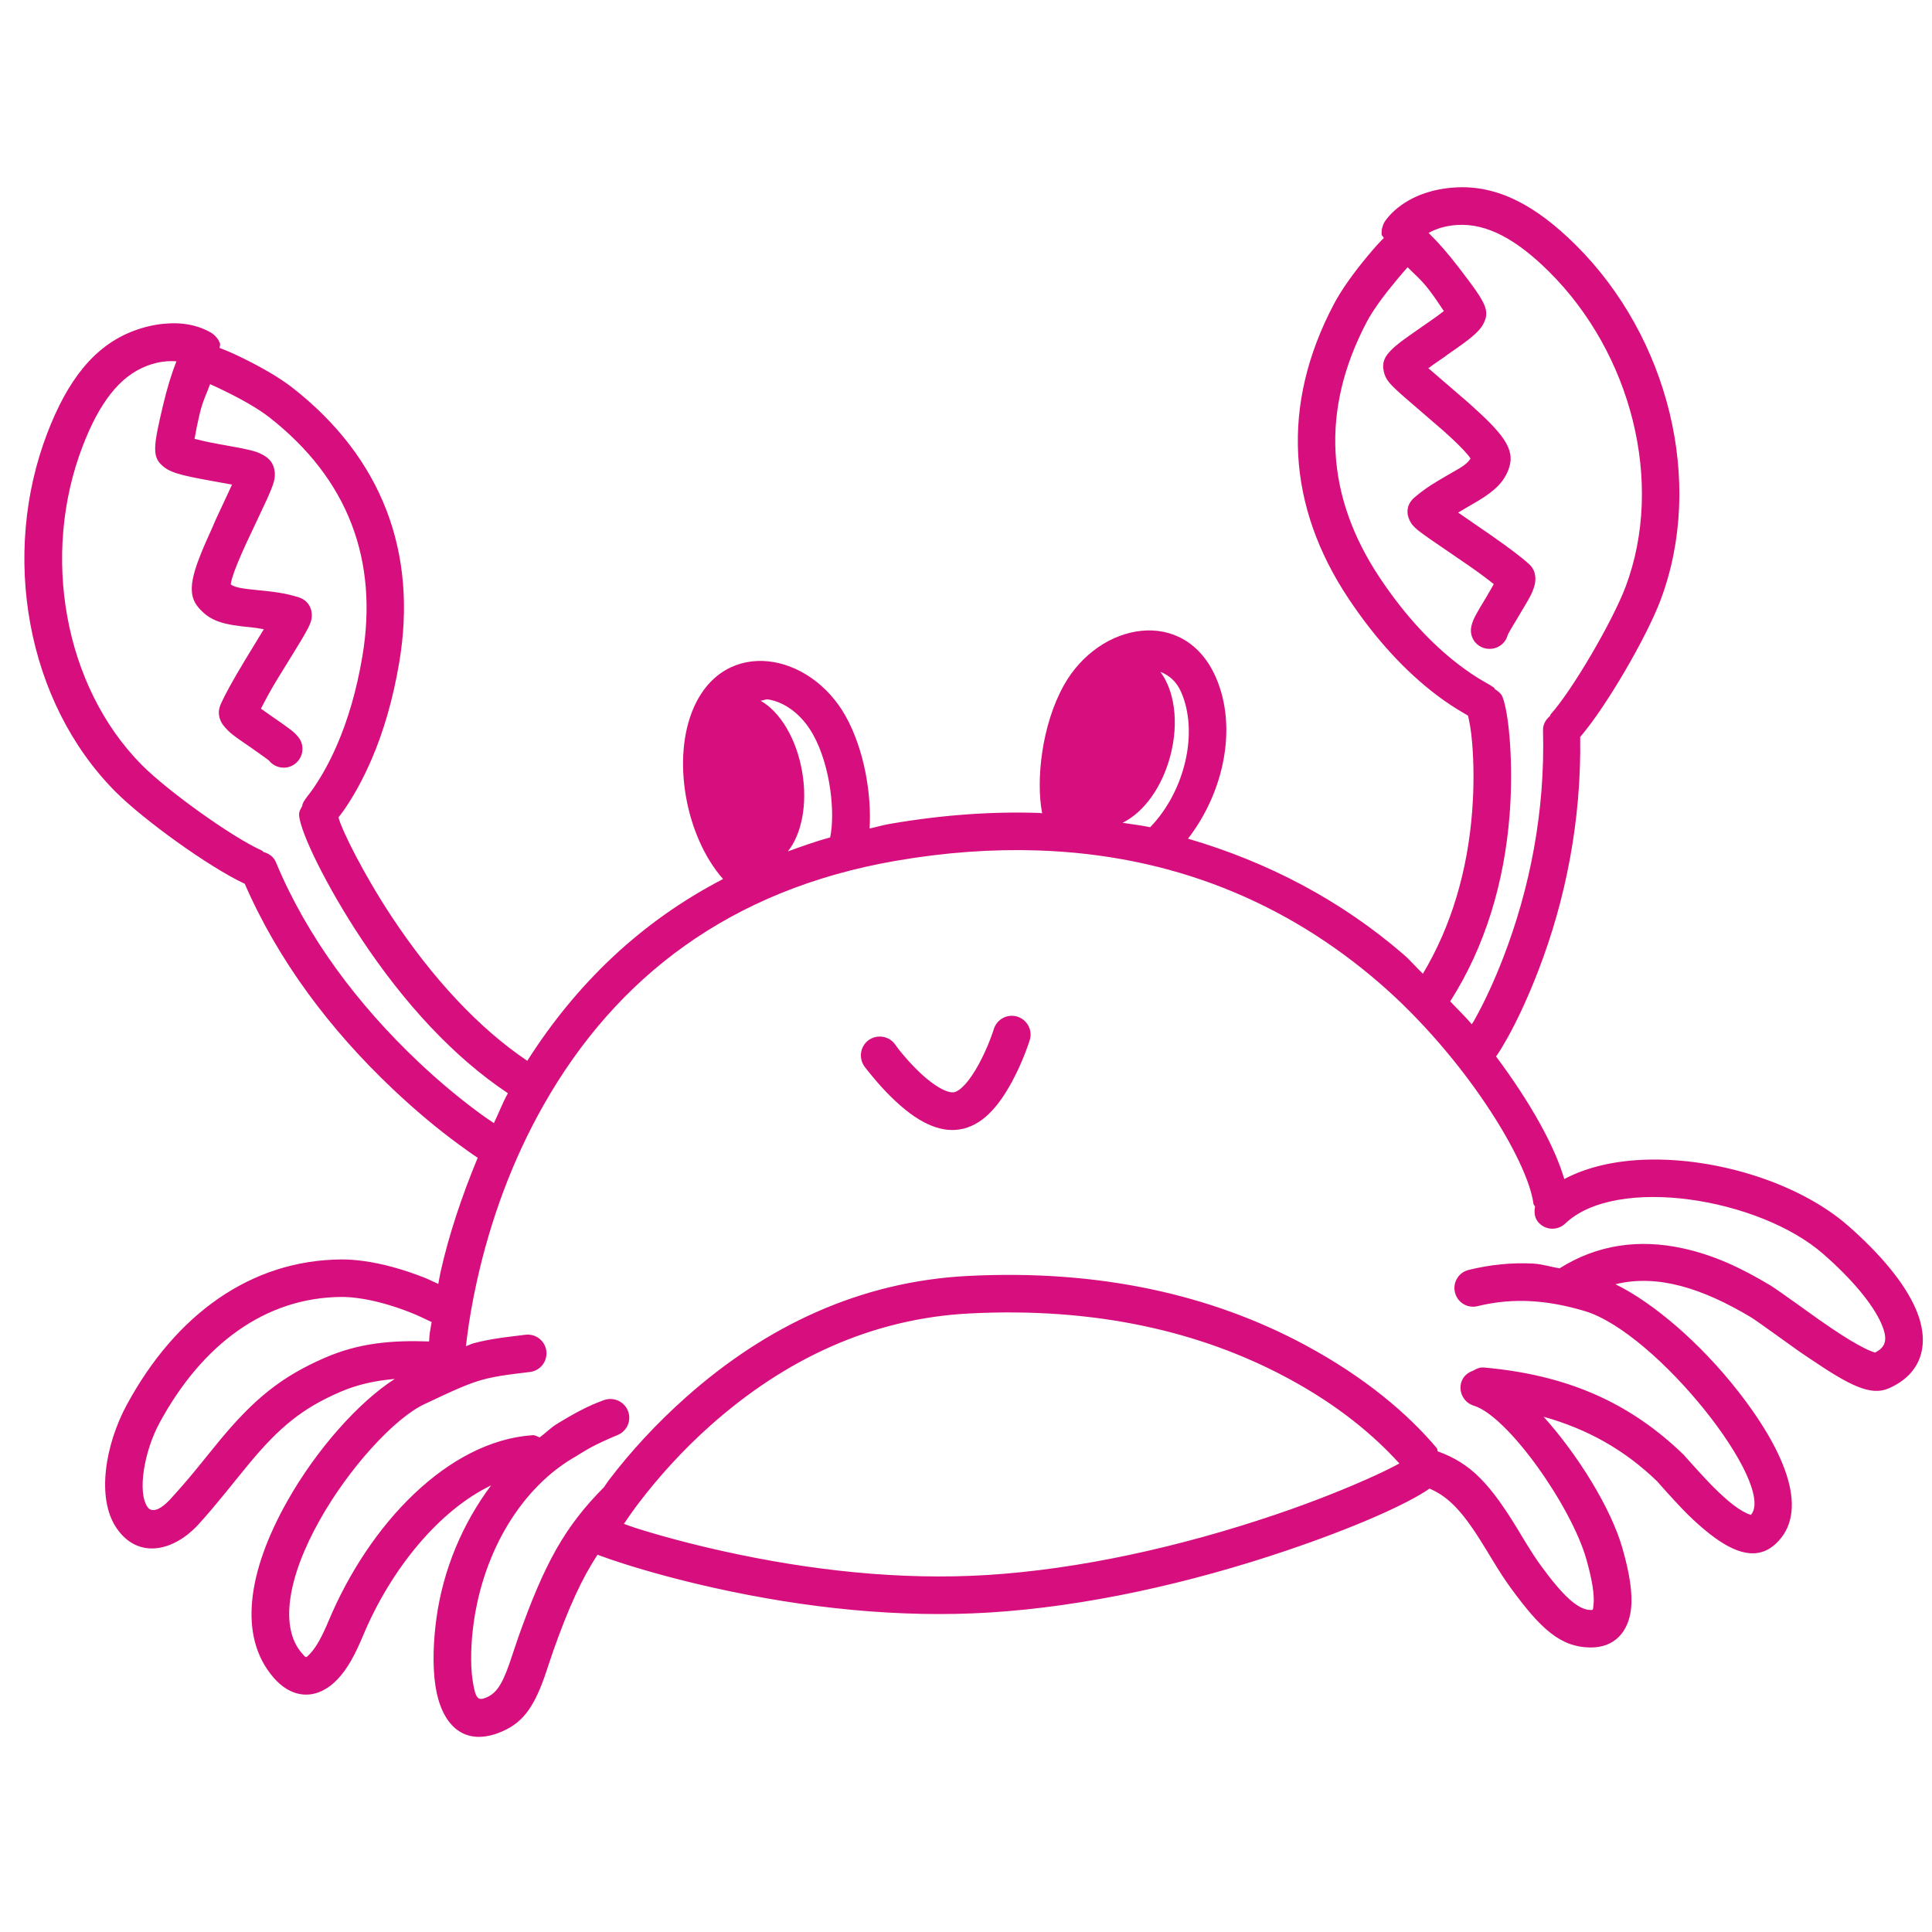 <?xml version="1.0" encoding="UTF-8"?>
<svg xmlns="http://www.w3.org/2000/svg" xmlns:xlink="http://www.w3.org/1999/xlink" width="1080" zoomAndPan="magnify" viewBox="0 0 810 810" height="1080" preserveAspectRatio="xMidYMid meet" version="1.2">
  <g id="fbb4f47152">
    <path style=" stroke:none;fill-rule:nonzero;fill:#d70f7e;fill-opacity:1;" d="M 406.406 550.676 C 458.961 547.961 503.148 558.121 539.52 577.594 C 561.035 589.113 576.012 601.797 586.688 613.57 C 583.84 615.113 580.453 616.801 576.16 618.766 C 564.859 623.938 550.434 629.699 534.723 635.02 C 494.539 648.637 452.207 657.953 413.734 660.336 C 377.938 662.555 339.891 658.531 302.613 650.211 C 289.258 647.23 276.895 643.91 266.504 640.617 C 264.527 639.992 263.242 639.449 261.574 638.883 C 263.434 636.133 265.398 633.285 267.836 630.09 C 276.305 618.984 286.406 607.809 298.082 597.445 C 329.027 569.969 365.195 552.805 406.406 550.676 Z M 143.117 543.75 C 145.371 543.73 147.773 543.934 150.312 544.281 C 156.965 545.195 164.328 547.242 171.766 550.145 C 175.066 551.434 178.078 552.891 180.961 554.277 C 180.742 555.781 180.34 557.621 180.16 559.074 C 179.965 560.645 180.02 561.137 179.895 562.402 C 163.793 561.859 150.41 563.113 136.324 569.199 C 117.855 577.176 106.441 586.684 92.484 603.441 C 90.328 606.035 82.75 615.418 82.625 615.566 C 78.551 620.555 75.145 624.43 71.566 628.359 C 67.031 633.34 63.52 634.262 61.84 631.824 C 57.52 625.547 60.449 608.41 66.902 596.512 C 84.855 563.406 111.422 543.98 143.117 543.75 Z M 426.527 426.227 C 422.375 424.938 417.957 427.273 416.668 431.426 C 416.406 432.266 415.875 433.875 415.066 435.953 C 413.723 439.43 412.129 442.887 410.406 446.082 C 406.535 453.238 402.551 457.516 399.879 457.941 C 398.953 458.086 397.57 457.832 395.75 457.008 C 392.469 455.516 388.602 452.598 384.555 448.613 C 382.172 446.266 379.848 443.691 377.762 441.152 C 376.52 439.641 375.668 438.426 375.227 437.82 C 372.676 434.301 367.691 433.535 364.168 436.086 C 360.648 438.637 359.887 443.625 362.438 447.145 C 363.055 448 364.176 449.367 365.633 451.145 C 368.047 454.082 370.688 457.035 373.496 459.805 C 378.746 464.973 383.957 469.008 389.219 471.395 C 393.633 473.402 397.969 474.207 402.277 473.527 C 411.32 472.102 418.227 464.703 424.262 453.543 C 426.332 449.711 428.156 445.73 429.723 441.684 C 430.668 439.246 431.359 437.25 431.723 436.086 C 433.016 431.938 430.68 427.52 426.527 426.227 Z M 434.789 356.543 C 491.32 358.32 539.148 378.262 578.293 412.105 C 613.742 442.758 640.52 486.246 642.914 504.707 C 642.98 505.203 643.434 505.449 643.582 505.906 C 643.109 508.305 643.352 510.781 645.18 512.703 C 648.18 515.852 653.094 515.969 656.238 512.969 C 677.645 492.578 737.543 502.227 764.434 525.762 C 776.387 536.223 785.254 546.793 788.816 555.074 C 791.629 561.605 790.609 564.758 786.152 567.066 C 785.098 566.77 783.652 566.207 781.891 565.332 C 778.168 563.492 773.488 560.688 767.766 556.805 C 766.297 555.812 764.715 554.742 763.102 553.609 C 762.188 552.965 744.961 540.543 742.316 538.953 C 729.91 531.512 718.609 526.219 705.539 523.363 C 687.203 519.359 669.684 521.773 653.84 531.758 C 650.152 531.148 646.512 529.953 642.781 529.758 C 634.02 529.301 625.086 530.125 615.734 532.426 C 611.512 533.461 608.965 537.66 610.004 541.883 C 611.043 546.105 615.242 548.652 619.465 547.613 C 635.012 543.793 649.438 545.262 664.234 549.613 C 694.539 558.523 745 622.664 734.055 635.156 C 733.93 635.125 733.953 635.074 733.785 635.023 C 731.98 634.453 729.43 633.074 726.457 630.758 C 724.02 628.859 721.383 626.449 718.598 623.695 C 714.477 619.625 705.754 609.793 705.938 609.973 C 682.969 587.656 656.441 576.379 622.129 573.332 C 620.422 573.18 618.965 573.867 617.598 574.664 C 615.359 575.477 613.418 577.012 612.668 579.461 C 611.395 583.617 613.707 588.047 617.863 589.32 C 632.281 593.734 658.746 631.562 665.031 653.543 C 667.465 662.051 668.543 668.629 668.098 672.73 C 667.84 675.098 667.957 675 666.898 674.996 C 661.477 674.965 655.078 668.816 645.977 656.34 C 643.668 653.172 641.645 649.98 638.383 644.613 C 638.02 644.016 637.602 643.297 636.785 641.949 C 624.902 622.355 616.871 613.539 602.805 608.504 C 602.566 608.086 602.73 607.559 602.406 607.172 C 590.539 593.035 572.418 577.43 546.844 563.734 C 507.984 542.93 461.066 532.09 405.605 534.957 C 360.477 537.289 321.117 556.039 287.684 585.723 C 275.203 596.801 264.359 608.625 255.309 620.496 C 254.473 621.59 253.953 622.508 253.176 623.562 C 236.727 640.078 228.25 655.59 217.332 686.32 C 216.527 688.586 214.023 696.227 213.469 697.777 C 210.203 706.938 207.781 710.238 203.344 711.902 C 200.262 713.059 199.27 711.832 198.145 704.441 C 197.09 697.512 197.504 688.375 198.547 680.723 C 202.656 650.562 218.52 623.539 241.582 610.504 C 241.57 610.512 244.211 608.848 245.715 607.973 C 248.43 606.395 251.48 604.887 254.773 603.441 C 256.074 602.875 257.43 602.227 258.773 601.711 C 262.832 600.156 264.855 595.645 263.301 591.582 C 261.75 587.523 257.102 585.5 253.043 587.055 C 251.461 587.66 249.902 588.25 248.379 588.918 C 244.516 590.613 241.059 592.52 237.855 594.379 C 235.98 595.469 233.414 597.027 233.855 596.781 C 231.07 598.355 228.855 600.762 226.262 602.641 C 225.277 602.293 224.438 601.637 223.332 601.711 C 187.887 604.09 154.785 638.941 137.789 679.523 C 135.16 685.797 132.691 690.469 130.059 693.246 C 128.141 695.273 128.414 695.25 126.461 692.98 C 117.344 682.383 120.363 661.664 134.059 637.285 C 146.367 615.371 165.324 594.715 177.762 588.785 C 191.562 582.203 197.039 579.883 202.543 578.391 C 205.426 577.609 208.375 577.027 212.805 576.395 C 215.027 576.074 216.91 575.871 222.262 575.195 C 226.574 574.648 229.605 570.711 229.059 566.398 C 228.512 562.086 224.578 559.059 220.266 559.605 C 214.82 560.293 213.008 560.469 210.672 560.805 C 205.656 561.52 202.008 562.227 198.414 563.203 C 197.668 563.402 196.09 564.176 195.348 564.402 C 195.453 563.289 195.59 562.34 195.746 561.07 C 196.656 553.77 198.047 545.617 200.012 536.82 C 205.625 511.68 214.695 486.531 227.992 463.137 C 258.453 409.531 306.27 372.957 375.359 360.938 C 396.145 357.324 415.945 355.949 434.789 356.543 Z M 322.062 293.25 C 328.926 294.309 336.145 299.457 340.852 307.906 C 348.324 321.324 350.18 341.066 348.047 351.078 C 341.914 352.762 336.113 354.855 330.324 356.941 C 335.969 349.887 338.68 337.391 336.32 323.629 C 333.883 309.398 326.871 298.266 318.867 293.781 C 319.98 293.73 320.922 293.074 322.062 293.25 Z M 486.488 281.66 C 490.027 283.086 493.152 285.539 495.148 290.051 C 502.605 306.91 496.883 331.609 482.223 346.816 C 478.449 345.988 474.488 345.605 470.633 344.949 C 479.32 340.727 487.207 330.32 490.75 316.566 C 494.363 302.555 492.305 289.5 486.488 281.66 Z M 73.965 151.48 C 71.898 156.715 70.059 162.73 68.367 169.867 C 64.508 186.164 63.723 191.008 67.57 194.781 C 70.934 198.082 75.105 199.137 88.488 201.578 C 88.715 201.621 95.469 202.82 97.281 203.176 C 96.043 205.922 90.645 217.406 90.754 217.168 C 90.09 218.582 89.594 219.91 89.02 221.164 C 80.199 240.488 77.641 248.742 83.691 255.277 C 88.547 260.52 93.492 261.867 105.145 263.004 C 108.039 263.285 108.727 263.559 110.605 263.805 C 107.777 268.465 103.035 276.246 102.746 276.727 C 97.695 285.113 94.379 291.062 92.484 295.383 C 91.359 297.949 91.633 300.363 92.617 302.445 C 93.082 303.418 93.66 304.195 94.352 304.977 C 95.164 305.895 96.141 306.891 97.414 307.906 C 99.148 309.289 101.164 310.641 104.742 313.102 C 104.883 313.199 112.543 318.586 112.738 318.832 C 115.438 322.238 120.391 322.867 123.797 320.164 C 127.203 317.465 127.828 312.512 125.129 309.105 C 123.395 306.918 121.895 305.789 113.938 300.312 C 113.844 300.246 111.359 298.516 109.406 297.113 C 111.141 293.754 112.789 290.516 116.199 284.855 C 116.559 284.266 124.715 271.082 126.195 268.598 C 127.527 266.363 128.473 264.676 129.125 263.402 C 129.586 262.504 129.934 261.758 130.191 261.004 C 130.473 260.176 130.688 259.352 130.723 258.34 C 130.848 255.078 129.266 251.621 124.996 250.344 C 119.543 248.711 115.914 248.172 106.738 247.281 C 100.098 246.633 98.156 246.004 96.746 245.016 C 96.895 244.223 96.938 243.621 97.281 242.484 C 98.391 238.781 100.406 233.977 103.277 227.691 C 103.828 226.488 110.57 212.324 111.805 209.57 C 114.859 202.773 115.727 200.246 115.004 196.781 C 114.391 193.863 112.734 192.184 110.605 190.918 C 109.648 190.352 108.609 189.855 107.406 189.453 C 105.738 188.895 103.594 188.41 100.879 187.852 C 99.539 187.578 91.641 186.16 91.418 186.121 C 86.812 185.281 83.926 184.582 81.559 183.988 C 82.086 180.895 82.797 177.359 83.691 173.594 C 85.027 167.953 86.582 165.188 88.086 161.07 C 90.02 161.906 92.152 162.93 94.617 164.137 C 101.797 167.652 108.547 171.547 112.871 174.93 C 145.949 200.785 158.734 234.848 151.91 275.262 C 149.512 289.473 145.871 301.785 141.25 312.434 C 138.168 319.543 134.887 325.332 131.523 330.289 C 130.527 331.758 130.078 332.238 128.461 334.422 C 127.871 335.219 127.691 335.523 127.395 336.02 C 127.363 336.074 127.285 336.109 127.262 336.152 C 127.164 336.258 127.215 336.441 127.129 336.551 C 127.059 336.695 127.012 336.777 126.859 337.086 C 126.758 337.309 126.785 337.727 126.727 337.883 C 126.074 339.109 125.297 340.246 125.395 341.75 C 125.883 349.129 137.289 372.199 151.379 393.445 C 169.348 420.551 190.258 443.27 212.938 458.336 C 210.691 462.418 209.086 466.699 207.074 470.859 C 205.418 469.805 203.719 468.629 201.477 466.996 C 193.527 461.203 184.535 453.824 175.496 445.277 C 149.863 421.043 128.684 392.754 115.668 361.469 C 114.703 359.148 112.707 357.836 110.473 357.203 C 110.242 357.074 110.188 356.781 109.938 356.672 C 97.297 351.016 70.254 331.602 59.438 320.695 C 26.734 287.711 17.156 232.512 34.656 187.055 C 41.551 169.152 50.023 157.73 61.707 153.344 C 66.34 151.605 70.348 151.215 73.965 151.48 Z M 610.938 94.316 C 623.391 93.539 635.828 100.391 649.445 113.906 C 684.02 148.219 697.895 202.465 681.555 245.949 C 676.152 260.328 659.332 289.18 650.109 299.512 C 649.938 299.703 649.992 299.977 649.844 300.18 C 648.086 301.684 646.844 303.68 646.914 306.176 C 647.844 340.145 641.422 372.512 630.258 401.445 C 626.344 411.586 622.141 420.547 618.133 427.691 C 617.715 428.438 617.461 428.773 617.066 429.426 C 614.238 426.082 611.039 423.09 608.004 419.832 C 622.699 396.824 630.719 369.879 632.922 341.484 C 634.516 320.949 632.797 299.883 629.992 292.316 C 629.387 290.695 628 289.746 626.66 288.852 C 626.586 288.797 626.598 288.496 626.527 288.453 C 626.289 288.25 626.07 288.074 625.859 287.918 C 625.82 287.902 625.766 287.938 625.727 287.918 C 625.438 287.719 625.195 287.488 624.793 287.254 C 624.555 287.113 622.707 286.066 621.996 285.656 C 618.742 283.773 615.539 281.645 611.867 278.859 C 600.621 270.316 589.305 258.438 578.559 242.352 C 555.793 208.27 553.496 171.953 573.094 134.824 C 575.656 129.969 580.234 123.781 585.352 117.633 C 587.133 115.5 588.711 113.617 590.148 112.039 C 593.195 115.168 595.703 117.059 599.211 121.633 C 601.547 124.68 603.598 127.828 605.34 130.426 C 603.582 131.812 601.449 133.344 598.145 135.621 C 597.613 135.988 589.445 141.652 587.219 143.352 C 585.555 144.617 584.234 145.773 583.219 146.816 C 580.668 149.445 579.289 151.773 580.156 155.742 C 580.926 159.27 582.703 161.121 588.684 166.402 C 590.828 168.297 604.043 179.617 605.207 180.66 C 609.832 184.789 613.25 188.121 615.465 190.785 C 616.008 191.438 616.18 191.746 616.531 192.25 C 615.754 193.398 614.82 194.57 611.602 196.516 C 611.91 196.328 602.781 201.539 599.875 203.441 C 597.324 205.113 595.094 206.781 592.945 208.641 C 589.516 211.605 589.586 215.434 591.082 218.367 C 591.535 219.258 591.949 219.867 592.547 220.496 C 593.098 221.078 593.742 221.723 594.547 222.363 C 595.695 223.277 597.27 224.414 599.477 225.961 C 601.762 227.562 615.34 236.824 616 237.285 C 620.902 240.707 623.477 242.676 626.258 244.883 C 625.539 246.16 625.035 247.176 623.594 249.543 C 623.527 249.652 623.523 249.703 623.461 249.812 C 618.512 257.941 617.617 259.637 616.93 262.336 C 615.859 266.551 618.312 270.727 622.527 271.797 C 626.742 272.867 631.051 270.414 632.121 266.199 C 632.195 265.898 633.715 263.199 636.918 257.938 C 636.984 257.832 640.555 251.93 641.582 249.945 C 642.336 248.484 642.805 247.258 643.18 246.082 C 643.496 245.086 643.684 244.098 643.715 243.016 C 643.773 240.703 643.141 238.383 641.047 236.488 C 637.695 233.453 632.547 229.582 625.059 224.363 C 624.496 223.969 615.773 217.965 611.336 214.902 C 614.809 212.824 619.699 209.988 619.73 209.973 C 626.676 205.777 630.695 202.047 632.652 196.246 C 635.402 188.102 629.922 181.59 615.598 168.801 C 614.371 167.703 601.223 156.457 599.207 154.676 C 599.055 154.539 598.957 154.543 598.809 154.41 C 600.051 153.488 600.48 153.141 606.004 149.348 C 606.547 148.973 606.523 148.922 607.07 148.547 C 617.293 141.496 620.852 138.699 622.527 134.422 C 624.492 129.402 621.793 125.461 611.602 112.172 C 607.129 106.34 602.977 101.582 598.941 97.648 C 602.145 95.91 605.961 94.629 610.938 94.316 Z M 610.004 78.594 C 600.953 79.164 593.434 81.816 587.617 85.922 C 585.379 87.508 583.438 89.281 582.023 90.988 C 581.34 91.809 580.734 92.578 580.289 93.387 C 579.941 94.023 579.707 94.746 579.492 95.516 C 579.25 96.438 579.27 96.41 579.227 98.184 C 579.309 98.891 580.055 99.34 580.156 99.781 C 578.262 101.699 576.688 103.355 573.23 107.508 C 567.473 114.426 562.402 121.504 559.238 127.496 C 536.91 169.797 539.562 212.312 565.5 251.145 C 577.234 268.711 589.66 281.805 602.277 291.387 C 606.508 294.598 610.344 297.055 614.137 299.246 C 614.539 299.48 614.996 299.785 615.469 300.047 C 616.016 302.359 616.746 305.914 617.199 311.371 C 617.934 320.188 617.996 330.031 617.199 340.285 C 615.277 365.027 608.527 388.27 596.547 408.242 C 593.801 405.633 591.406 402.715 588.551 400.246 C 562.238 377.492 531.742 361.488 498.078 351.613 C 513.246 332.012 518.918 304.691 509.672 283.793 C 503.117 268.977 490.902 263.207 478.492 264.473 C 466.082 265.734 453.43 274.012 445.98 287.391 C 436.762 303.945 434.238 327.031 436.922 340.953 C 436.461 340.934 436.051 340.836 435.59 340.82 C 415.57 340.164 394.676 341.66 372.695 345.484 C 369.875 345.973 367.328 346.781 364.57 347.348 C 365.469 333.379 362.445 314.445 354.574 300.312 C 347.129 286.938 334.477 278.527 322.066 277.262 C 309.652 276 297.441 281.766 290.887 296.582 C 281.461 317.883 287.375 350.664 303.145 368.535 C 268.738 386.371 241.633 412.422 221.066 444.75 C 200.594 430.988 181.188 409.914 164.438 384.656 C 152.586 366.785 143.238 347.996 141.918 342.684 C 142.945 341.355 143.691 340.406 144.586 339.086 C 148.48 333.344 152.152 326.75 155.645 318.703 C 160.766 306.891 164.758 293.27 167.371 277.797 C 175.141 231.75 160.285 191.996 122.598 162.539 C 117.262 158.367 109.629 153.969 101.547 150.016 C 96.703 147.645 94.59 146.859 92.086 145.883 C 91.988 145.406 92.445 144.609 92.219 143.887 C 91.453 142.289 91.484 142.359 90.887 141.621 C 90.375 141.004 89.871 140.461 89.289 140.02 C 88.555 139.465 87.715 139.023 86.758 138.555 C 84.766 137.578 82.254 136.684 79.562 136.156 C 76.066 135.473 72.434 135.371 68.504 135.758 C 64.574 136.145 60.355 137.094 56.113 138.688 C 39.223 145.027 28.223 159.762 19.871 181.461 C 0.211 232.516 11.023 294.211 48.25 331.758 C 60.176 343.789 87.895 363.707 102.613 370.531 C 116.645 402.82 138.43 431.766 164.703 456.609 C 174.242 465.625 183.672 473.48 192.152 479.66 C 195.328 481.973 198.125 484.047 200.281 485.387 C 193.762 501.172 188.297 517.211 184.691 533.355 C 184.293 535.145 184.113 536.551 183.758 538.285 C 181.68 537.352 179.742 536.363 177.496 535.488 C 168.992 532.168 160.477 529.793 152.445 528.691 C 149.191 528.246 146.16 528.004 143.121 528.027 C 105.086 528.305 73.66 551.16 53.18 588.918 C 44.176 605.52 40.238 628.148 48.918 640.75 C 58 653.945 72.941 650.391 83.293 639.016 C 87.086 634.852 90.512 630.75 94.754 625.559 C 94.938 625.332 102.535 615.926 104.613 613.434 C 117.117 598.422 126.68 590.461 142.586 583.59 C 150.039 580.367 157.559 578.82 165.504 578.125 C 150.512 587.684 132.613 607.699 120.336 629.559 C 103.738 659.105 99.871 686.117 114.605 703.242 C 123.055 713.062 133.559 712.449 141.52 704.039 C 145.863 699.457 148.98 693.48 152.312 685.52 C 163.969 657.691 184.215 633.172 205.879 622.762 C 194.098 638.543 185.805 657.734 182.961 678.59 C 181.73 687.609 181.23 698.098 182.562 706.84 C 184.973 722.691 193.957 732.18 208.941 726.559 C 218.82 722.855 223.586 716.227 228.262 703.109 C 228.871 701.398 231.375 693.762 232.129 691.648 C 238.496 673.723 243.93 661.898 250.516 651.809 C 250.766 651.914 250.914 651.977 251.18 652.074 C 253.914 653.098 257.531 654.352 261.707 655.672 C 272.527 659.102 285.336 662.586 299.148 665.668 C 337.766 674.285 377.363 678.379 414.805 676.059 C 454.809 673.582 498.379 663.973 539.785 649.945 C 567.008 640.723 589.695 630.832 599.348 624.094 C 607.984 627.832 613.941 634.598 623.328 650.078 C 624.141 651.414 624.559 652.133 624.93 652.742 C 628.402 658.457 630.688 662.051 633.324 665.668 C 645.742 682.695 654.137 690.645 666.898 690.715 C 676.789 690.773 682.758 684.266 683.82 674.461 C 684.539 667.863 683.172 659.449 680.223 649.145 C 675.418 632.336 661.707 610.195 647.18 593.98 C 665.457 599.129 681.066 607.746 695.016 621.297 C 694.328 620.625 702.949 630.352 707.539 634.887 C 710.73 638.039 713.895 640.828 716.867 643.148 C 727.516 651.449 736.891 654.355 744.582 647.145 C 758.25 634.332 749.82 610.305 728.727 583.32 C 713.117 563.352 693.531 546.41 677.293 538.418 C 694.875 534.102 713.684 540.023 734.324 552.406 C 736.293 553.59 752.453 565.285 754.043 566.398 C 755.723 567.578 757.43 568.684 758.973 569.73 C 775.426 580.887 784.273 585.348 791.75 582.121 C 805.926 576.004 809.41 563.215 803.211 548.812 C 798.551 537.988 788.391 525.773 774.828 513.902 C 754.625 496.215 720.27 485.32 690.352 486.188 C 677.504 486.559 665.531 489.168 655.84 494.312 C 651.777 480.477 641.688 462.281 627.195 442.883 C 627.277 442.77 627.375 442.734 627.461 442.613 C 628.684 440.84 630.188 438.395 631.859 435.422 C 636.23 427.625 640.727 417.891 644.914 407.039 C 656.438 377.188 663.02 343.977 662.504 308.973 C 673.145 296.66 690.273 267.359 696.215 251.543 C 714.812 202.047 699.469 141.25 660.637 102.711 C 644.133 86.336 628.008 77.465 610.004 78.594 Z M 610.004 78.594 "></path>
  </g>
</svg>
